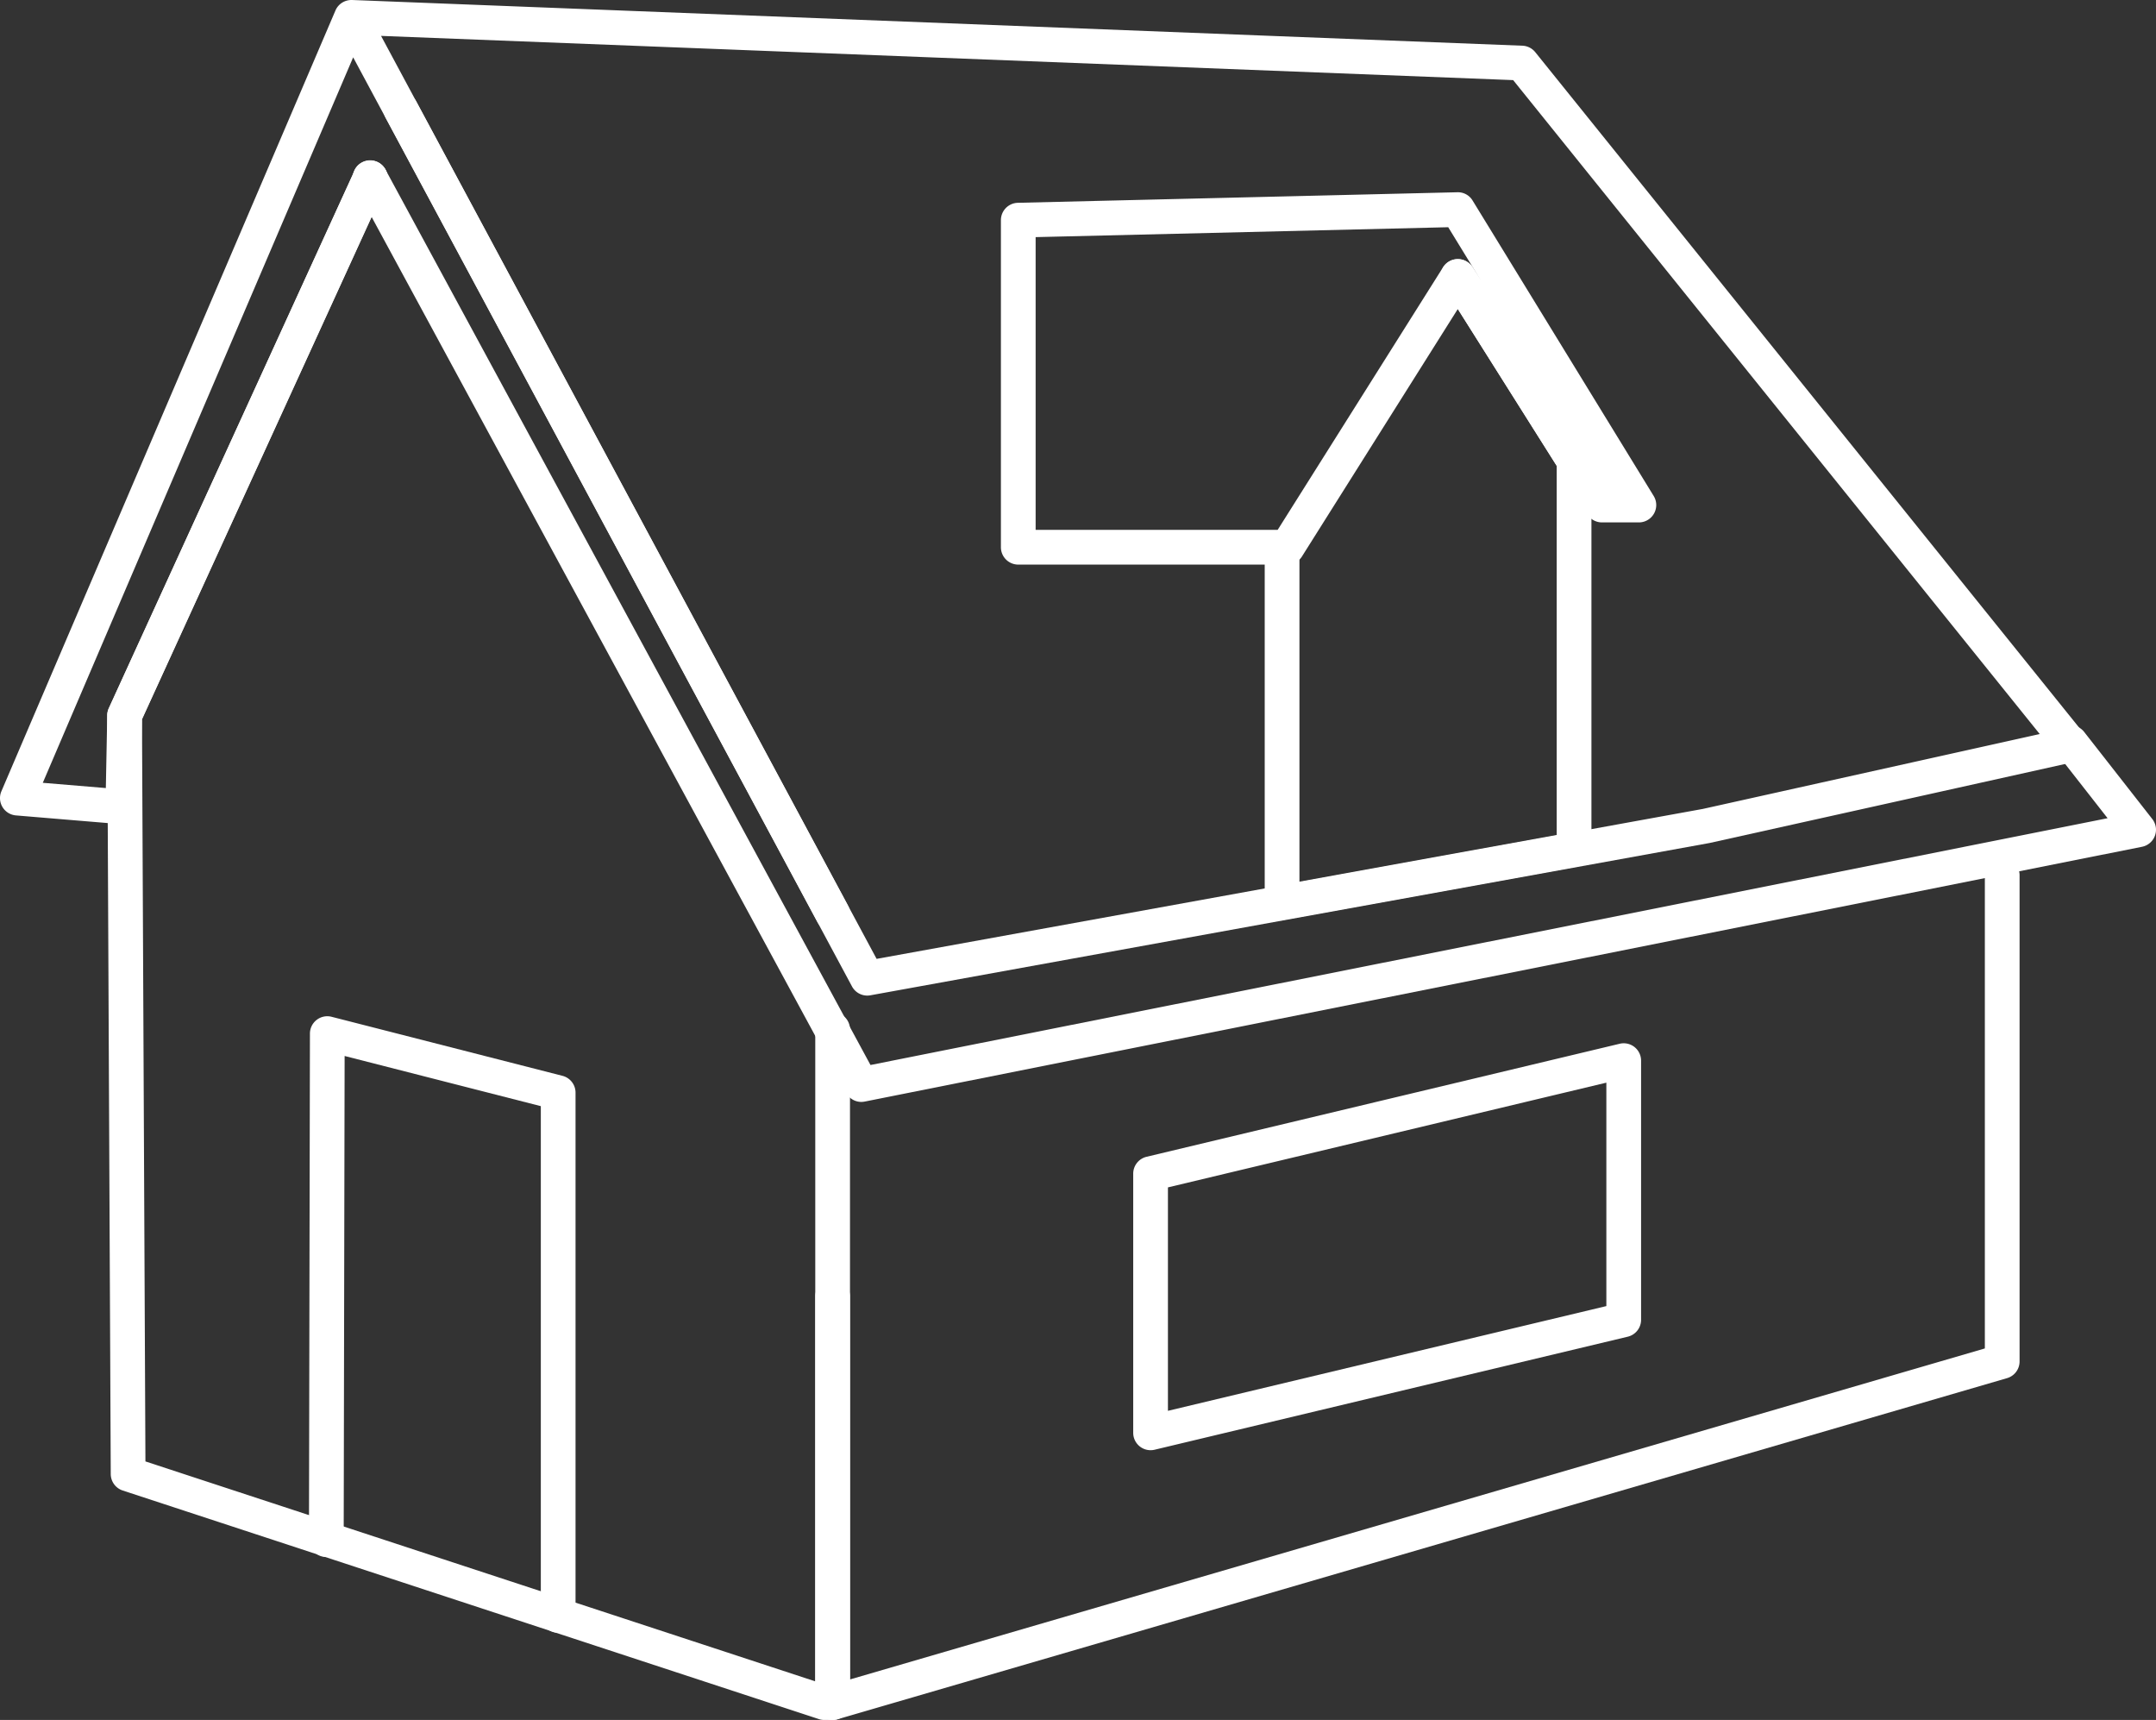 <svg id="Layer_1" xmlns="http://www.w3.org/2000/svg" viewBox="0 0 186.262 148.56"><rect x="0" y="0" width="186.262" height="148.56" fill="#333333" stroke="none"/><style>.st0{fill:#fff}</style><path class="st0" d="M74.926 85.992a1.5 1.5 0 0 1-1.321-.791L30.511 4.954 3.697 67.614l5.447.454.121-6.299c.004-.206.05-.408.135-.595l21.225-46.422a1.5 1.5 0 1 1 2.729 1.247L12.259 62.138l-.146 7.586a1.5 1.5 0 0 1-1.624 1.466l-9.113-.76a1.501 1.501 0 0 1-1.255-2.085L28.975.919a1.49 1.49 0 0 1 .674-.741 1.54 1.54 0 0 1 .793-.177l101.083 3.947c.433.017.838.221 1.11.558l47.434 58.895a1.502 1.502 0 0 1-.843 2.405l-31.517 7.004-72.515 13.158a1.517 1.517 0 0 1-.268.024zM32.92 3.1l42.812 79.721 71.383-12.952 29.101-6.468-45.491-56.482L32.92 3.1z"/><path class="st0" d="M71.933 148.56h-.719c-.159 0-.317-.025-.468-.075L10.6 128.74a1.501 1.501 0 0 1-1.032-1.418l-.303-65.518a1.488 1.488 0 0 1 .136-.63l21.225-46.422a1.5 1.5 0 1 1 2.729 1.247L12.267 62.121l.297 64.107 57.869 18.997V88.918a1.5 1.5 0 1 1 3 0v58.142a1.5 1.5 0 0 1-1.5 1.5zM71.935 80.419a1.5 1.5 0 0 1-1.323-.791L33.33 10.203a1.5 1.5 0 1 1 2.643-1.419l37.282 69.425a1.5 1.5 0 0 1-1.32 2.21z"/><path class="st0" d="M71.933 148.56a1.5 1.5 0 0 1-1.5-1.5v-35.085a1.5 1.5 0 1 1 3 0v33.085l98.043-28.59V75.599a1.5 1.5 0 1 1 3 0v41.996a1.5 1.5 0 0 1-1.08 1.44L72.353 148.5c-.138.04-.279.06-.42.06zM110.762 79.451a1.499 1.499 0 0 1-1.5-1.5V47.267a1.5 1.5 0 1 1 3 0v28.886l22.226-4.033V40.236l-9.813-15.559a1.5 1.5 0 0 1 2.537-1.601l10.045 15.925c.151.24.231.517.231.8v33.571a1.5 1.5 0 0 1-1.232 1.476l-25.226 4.577a1.36 1.36 0 0 1-.268.026z"/><path class="st0" d="M111.209 48.767H87.971a1.5 1.5 0 0 1-1.5-1.5v-28.25c0-.814.65-1.48 1.464-1.5l37.971-.911a1.476 1.476 0 0 1 1.315.715l15.644 25.517a1.5 1.5 0 0 1-1.279 2.284h-3.189a1.5 1.5 0 0 1-1.269-.7L125.943 26.69l-13.465 21.376a1.496 1.496 0 0 1-1.269.701zm-21.738-3h20.91l14.292-22.689a1.5 1.5 0 0 1 2.538-.001l.699 1.108-2.795-4.559-35.644.855v25.286zM48.223 141.031a1.5 1.5 0 0 1-1.5-1.5V95.542l-16.95-4.333-.081 41.779a1.5 1.5 0 0 1-1.5 1.497h-.003a1.499 1.499 0 0 1-1.497-1.503l.084-43.707a1.5 1.5 0 0 1 1.872-1.451l19.946 5.099a1.499 1.499 0 0 1 1.128 1.453v45.153a1.498 1.498 0 0 1-1.499 1.502z"/><path class="st0" d="M74.412 95.176a1.498 1.498 0 0 1-1.318-.786L30.671 16.089a1.5 1.5 0 1 1 2.637-1.429l41.896 77.328 106.875-21.316-4.361-5.573a1.5 1.5 0 1 1 2.362-1.848l5.862 7.492a1.5 1.5 0 0 1-.888 2.396L74.706 95.147a1.48 1.48 0 0 1-.294.029zM99.401 125.259a1.5 1.5 0 0 1-1.5-1.5v-22.384a1.5 1.5 0 0 1 1.151-1.459l40.876-9.763a1.5 1.5 0 0 1 1.849 1.459v22.384a1.5 1.5 0 0 1-1.151 1.459l-40.876 9.763a1.485 1.485 0 0 1-.349.041zm1.5-22.7v19.299l37.876-9.047V93.513l-37.876 9.046zm39.376 11.437h.01-.01z"/></svg>